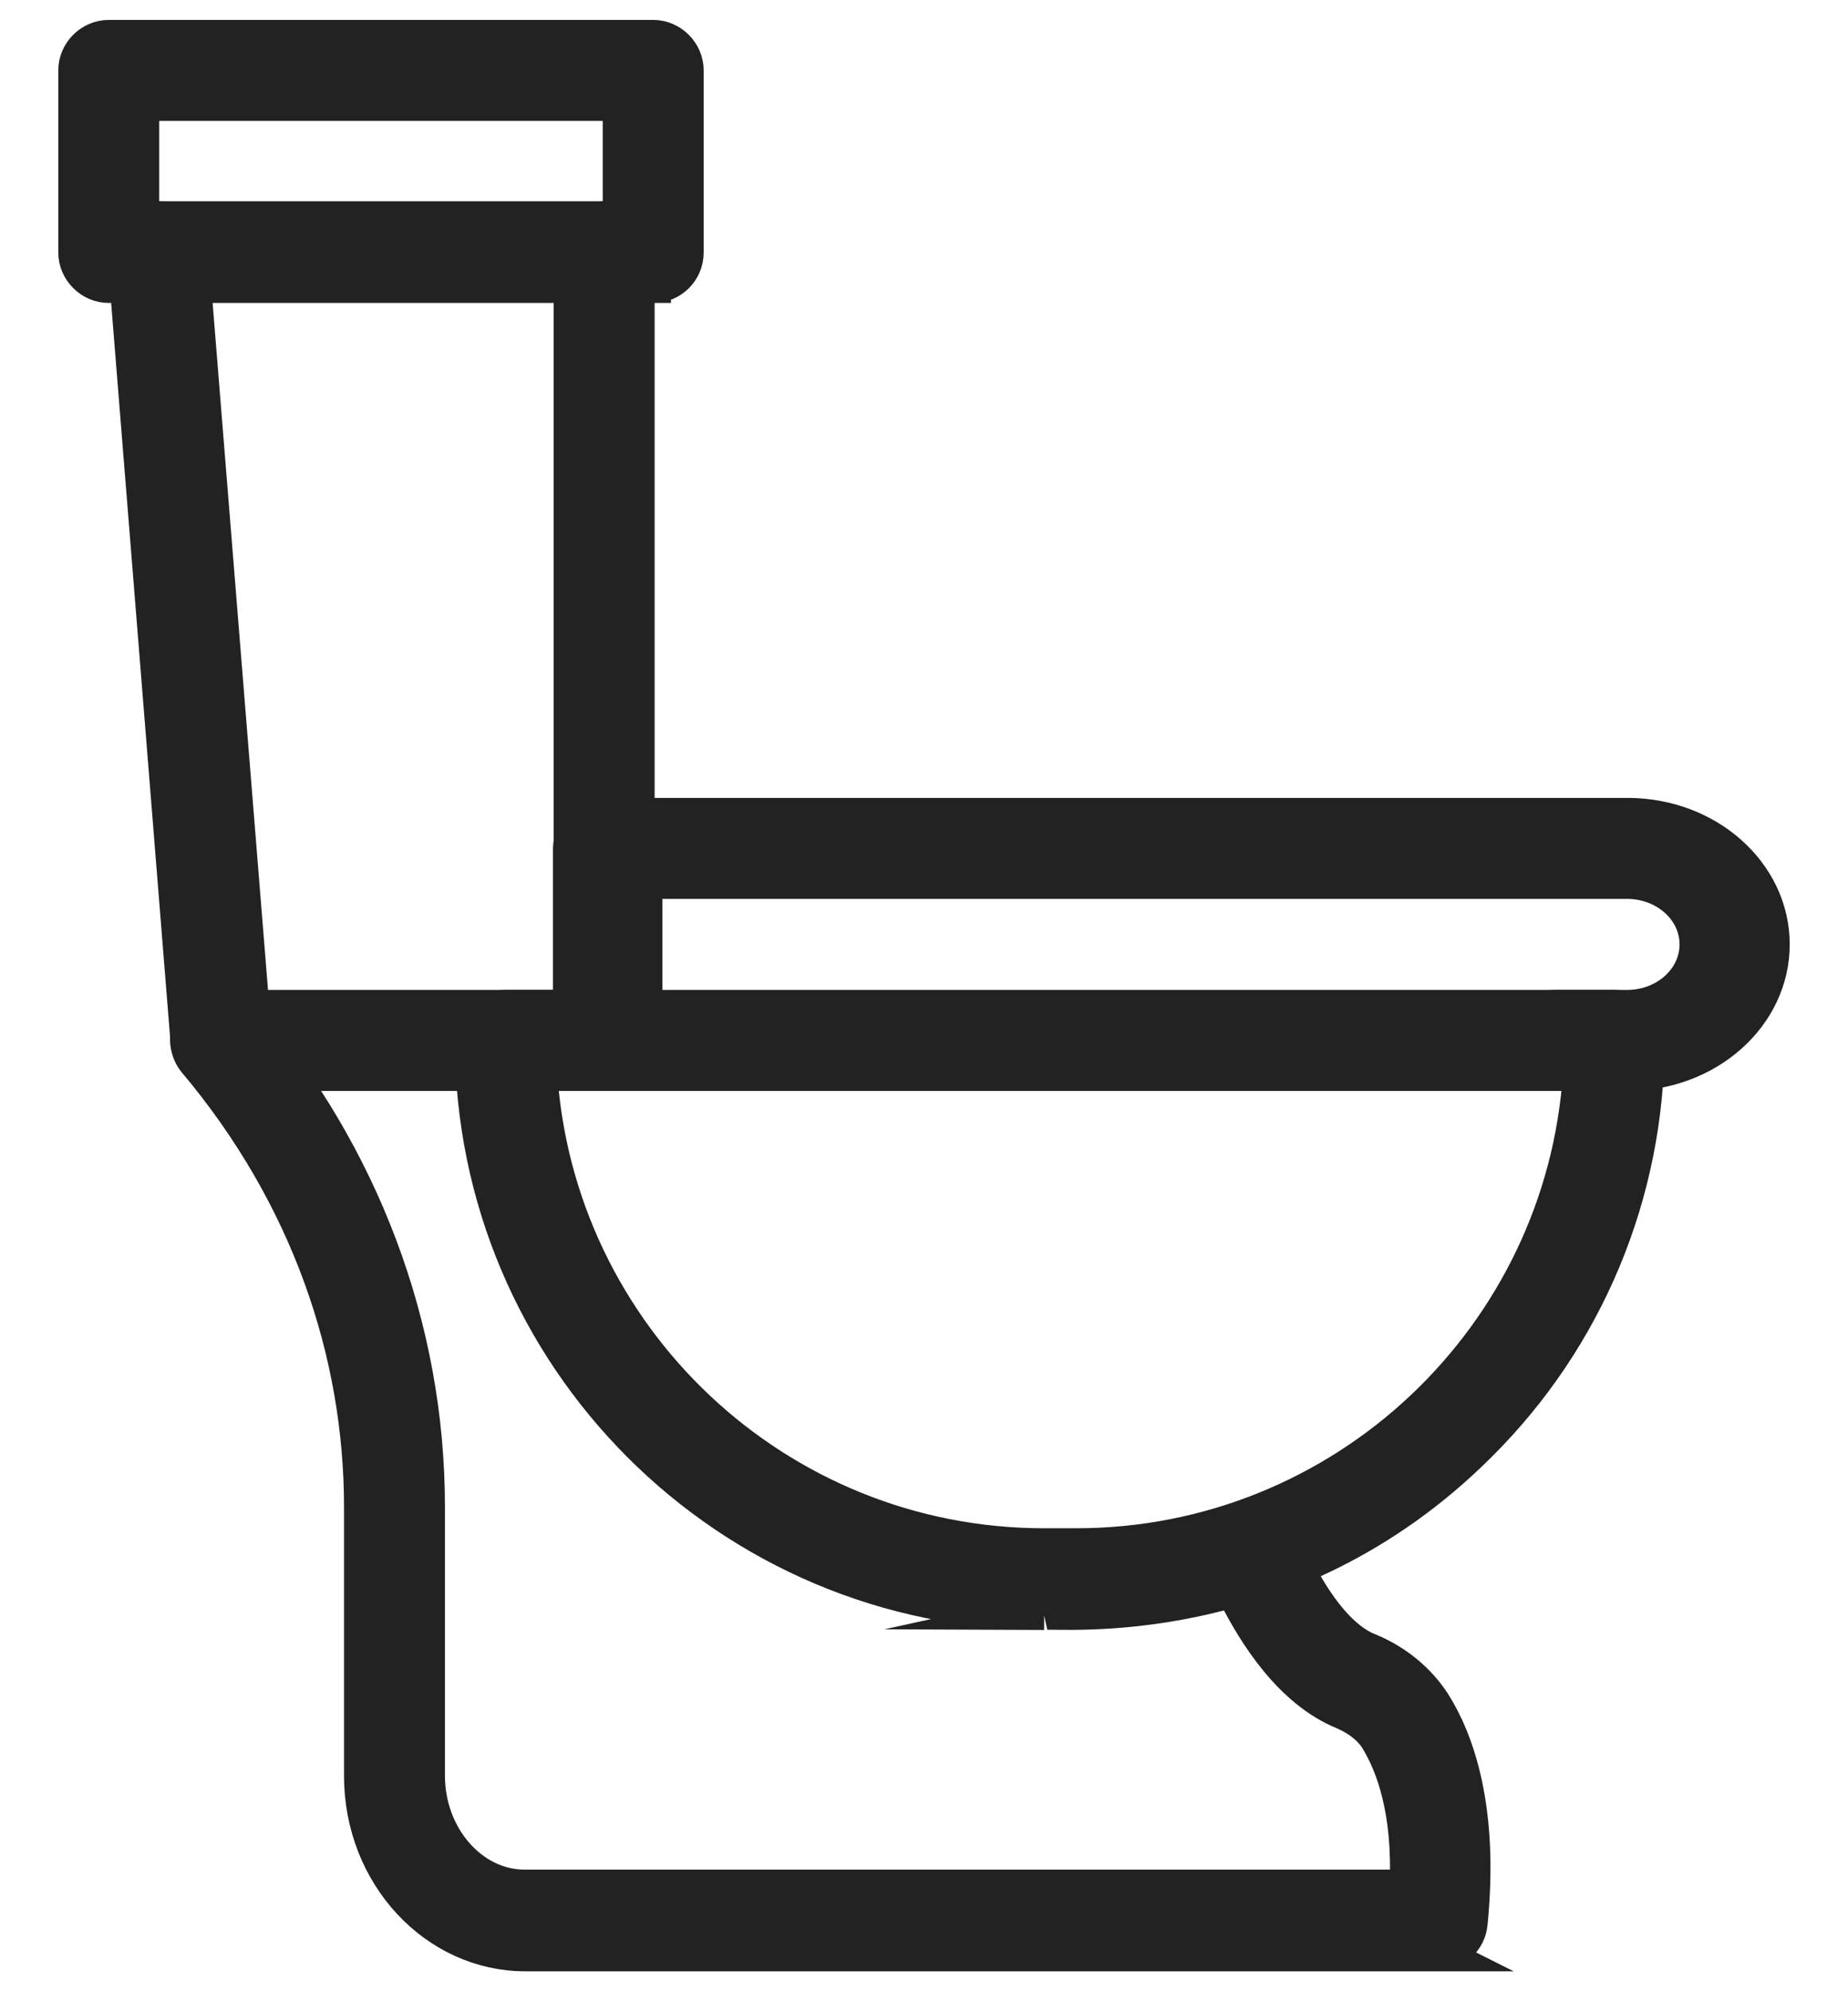 <?xml version="1.0" encoding="UTF-8"?>
<svg xmlns="http://www.w3.org/2000/svg" viewBox="0 0 26 28">
  <defs>
    <style>
      .cls-1 {
        fill: #222;
        stroke: #222;
        stroke-miterlimit: 10;
        stroke-width: .5px;
      }
    </style>
  </defs>
  <g id="Capa_1" data-name="Capa 1" focusable="false">
    <g>
      <path class="cls-1" d="M8.5,15.09H3.11c-.24,0-.44-.18-.46-.43L1.76,3.58c-.02-.26.17-.48.42-.5s.48.17.5.43l.86,10.66h4.5V3.54c0-.26.21-.46.46-.46s.46.21.46.46v11.09c0,.26-.21.46-.46.46Z"/>
      <path class="cls-1" d="M9.19,4.01H1.53c-.25,0-.46-.21-.46-.46V.99c0-.25.21-.46.46-.46h7.66c.25,0,.46.21.46.46v2.56c0,.26-.21.46-.46.46ZM1.99,3.08h6.74v-1.63H1.99v1.63Z"/>
      <path class="cls-1" d="M22.9,15.09h-1.03c-.28,0-.52-.21-.52-.46s.23-.46.52-.46h1.02c.55,0,.99-.4.99-.89s-.44-.89-.99-.89h-13.82v2.23c0,.25-.23.46-.52.46s-.52-.21-.52-.46v-2.69c0-.26.23-.46.52-.46h14.35c1.12,0,2.03.81,2.03,1.81s-.91,1.81-2.03,1.81Z"/>
      <path class="cls-1" d="M14.69,22.67c-4.44,0-8.04-3.6-8.04-8.04,0-.26.21-.46.46-.46h15.6c.25,0,.46.21.46.46,0,2.16-.86,4.19-2.36,5.68-2.7,2.7-5.95,2.32-6.13,2.36ZM7.59,15.09c.24,3.71,3.33,6.65,7.1,6.65h.45c3.77,0,6.86-2.94,7.1-6.65H7.59Z"/>
      <path class="cls-1" d="M20.24,27.47H7.39c-1.25,0-2.3-1.1-2.3-2.5v-3.78c0-2.17-.75-4.38-2.34-6.27-.16-.2-.14-.49.05-.65.2-.17.49-.14.65.05,1.62,1.91,2.56,4.32,2.56,6.87v3.78c0,.86.62,1.57,1.37,1.57h12.42c.05-1.09-.2-1.73-.42-2.09-.1-.16-.27-.29-.48-.38-.73-.3-1.23-1.08-1.53-1.68-.11-.23-.02-.51.21-.62.23-.11.51-.02.62.21.32.65.69,1.09,1.05,1.23.39.16.7.42.91.74.33.52.68,1.48.52,3.09-.02.24-.22.42-.46.42Z"/>
    </g>
  </g>
</svg>